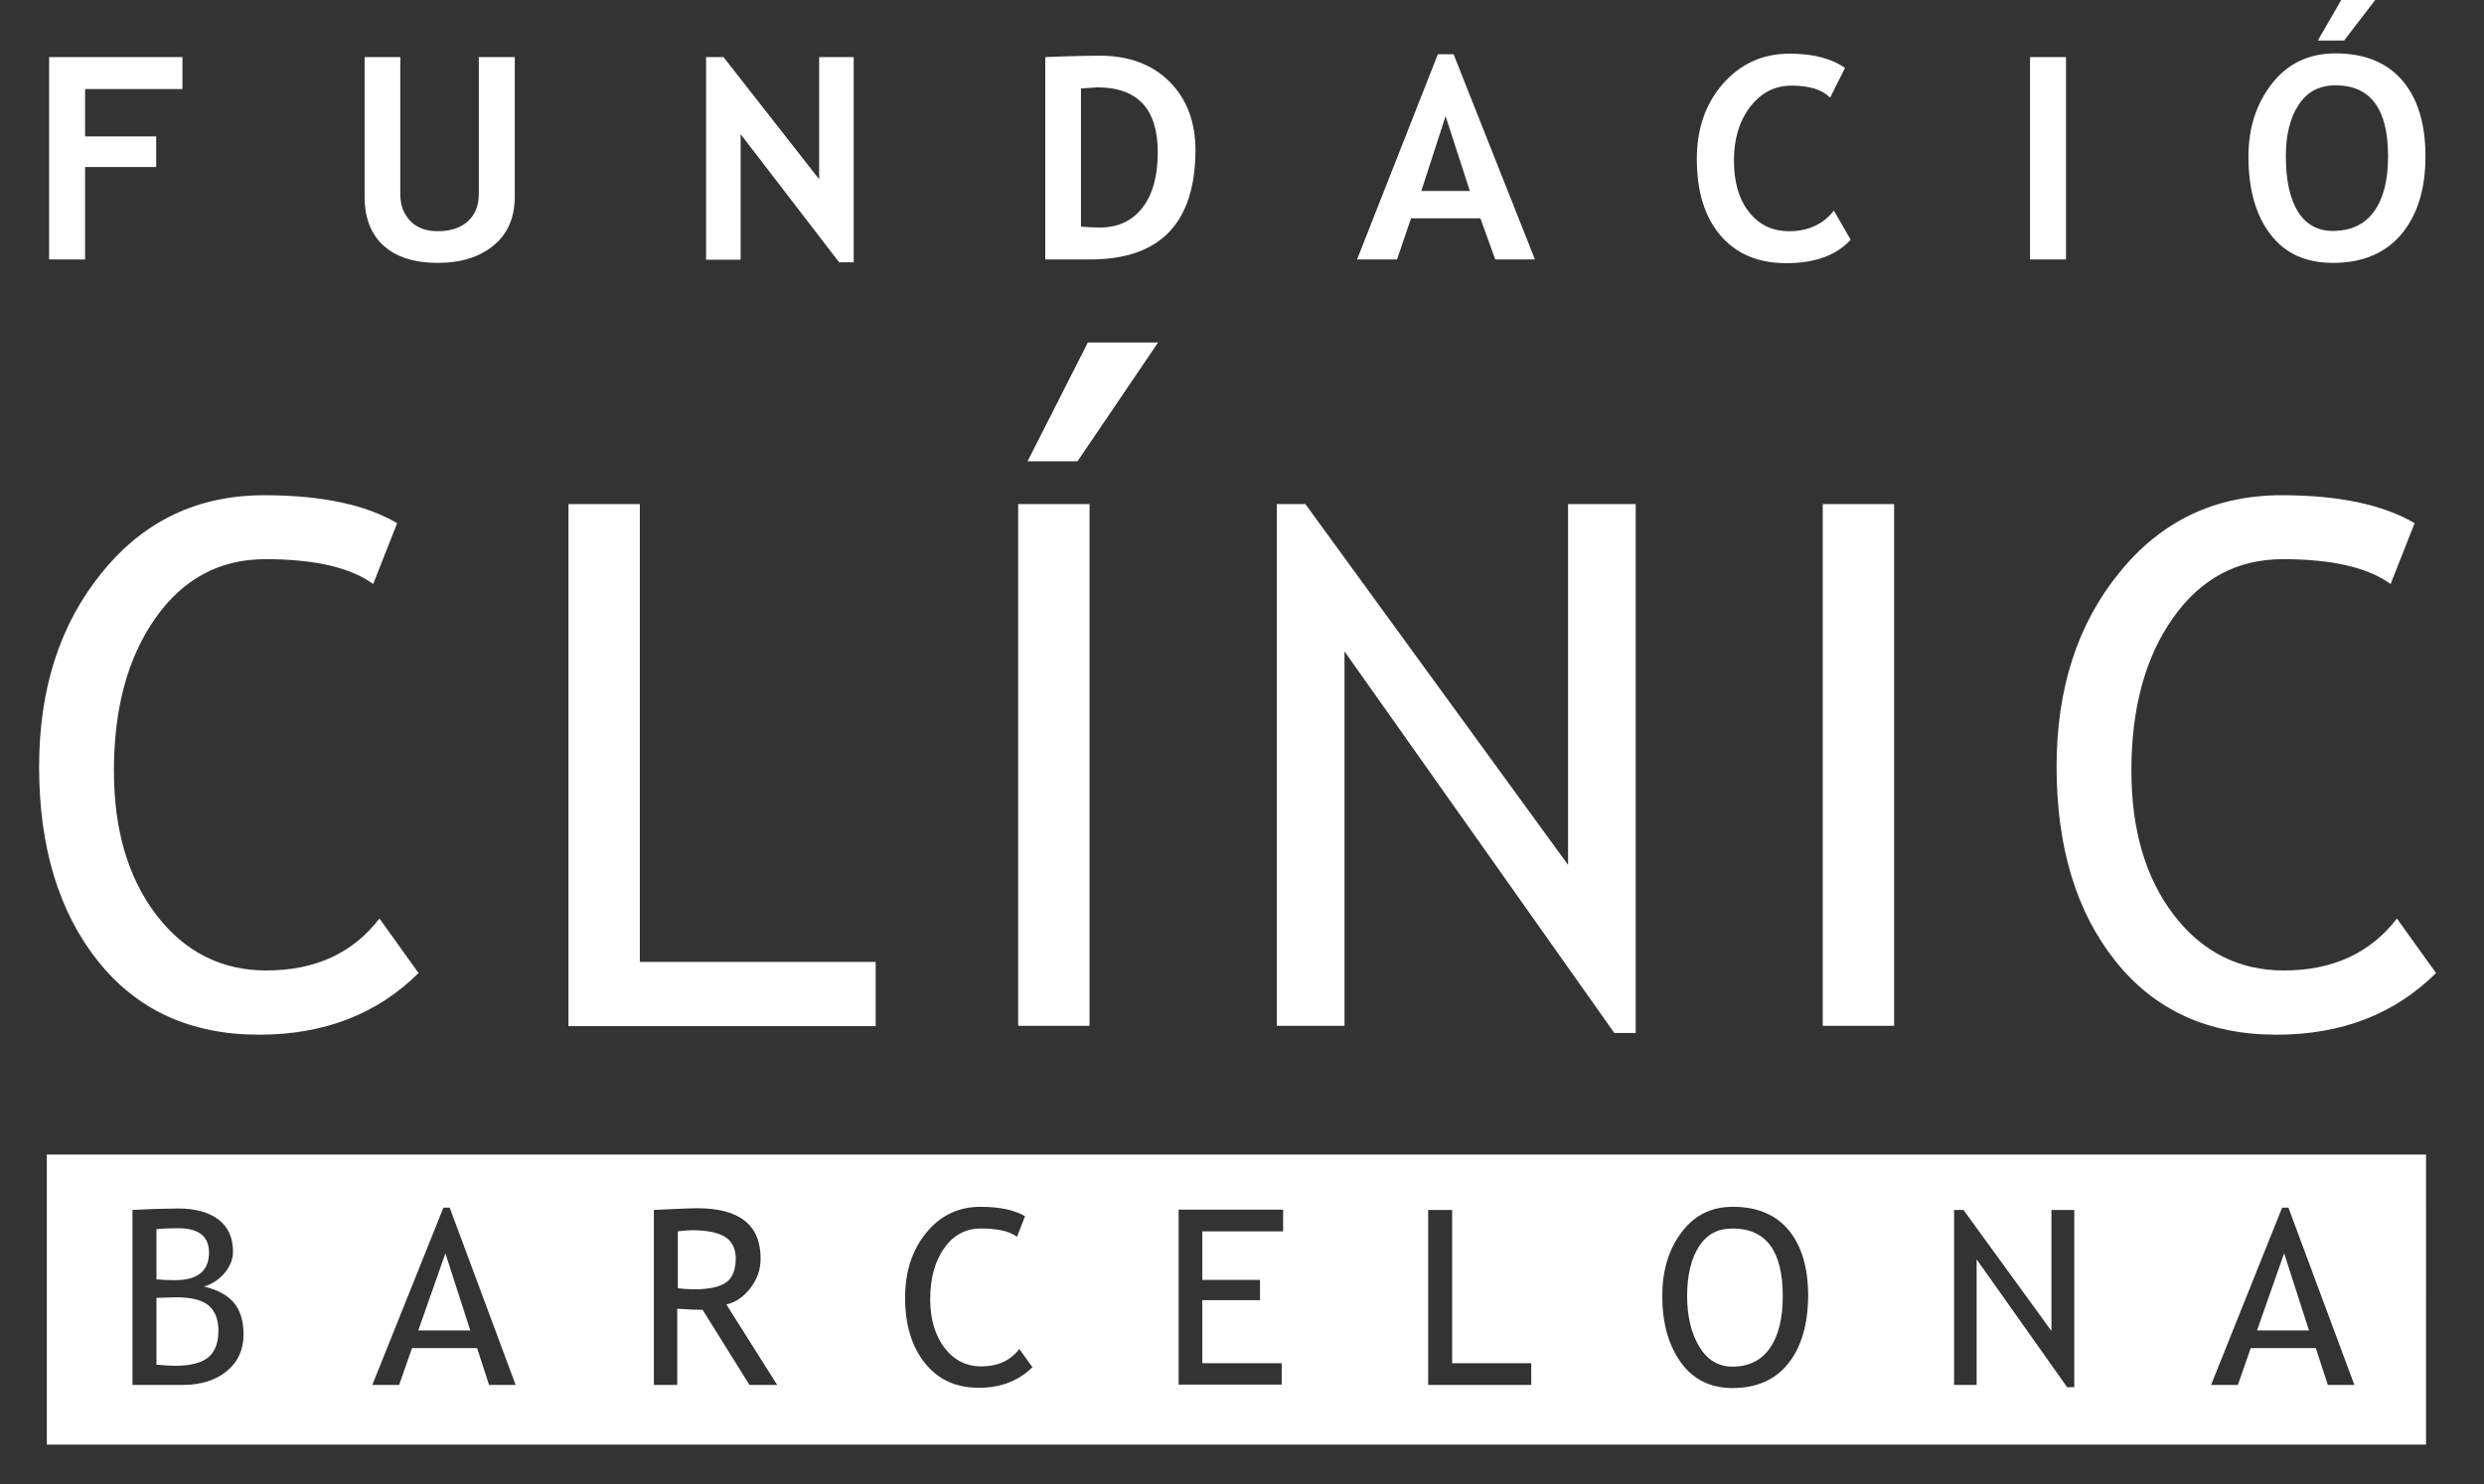<?xml version="1.0" encoding="utf-8"?>
<!-- Generator: Adobe Illustrator 25.2.1, SVG Export Plug-In . SVG Version: 6.00 Build 0)  -->
<svg version="1.1" id="Capa_1" xmlns="http://www.w3.org/2000/svg" xmlns:xlink="http://www.w3.org/1999/xlink" x="0px" y="0px"
	 viewBox="0 0 87 52" style="enable-background:new 0 0 87 52;" xml:space="preserve">
<rect x="0" y="0" width="87" height="52" fill="#333333" stroke="none"/>
<style type="text/css">
	.st0{fill:#FFFFFF;}
</style>
<g>
	<g>
		<path class="st0" d="M13.91,18.33l-0.84,2.13c-0.8-0.58-2.06-0.87-3.77-0.87c-1.61,0-2.89,0.69-3.86,2.07
			c-0.97,1.38-1.45,3.16-1.45,5.34c0,2.08,0.5,3.77,1.49,5.06c0.99,1.29,2.28,1.94,3.85,1.94c1.71,0,3.03-0.61,3.96-1.82l1.37,1.91
			c-1.45,1.44-3.31,2.16-5.59,2.16c-2.39,0-4.27-0.86-5.64-2.58c-1.37-1.72-2.06-3.99-2.06-6.81c0-2.73,0.73-5,2.2-6.8
			c1.46-1.81,3.36-2.71,5.68-2.71C11.23,17.35,12.79,17.67,13.91,18.33z"/>
		<path class="st0" d="M19.91,35.94V17.66h2.5V33.7h8.26v2.25H19.91z"/>
		<path class="st0" d="M35.66,35.94V17.66h2.5v18.28H35.66z M40.56,12l-2.82,4.16h-1.75L38.1,12H40.56z"/>
		<path class="st0" d="M56.54,36.19l-9.45-13.37v13.12h-2.37V17.66h1l9.2,12.64V17.66h2.37v18.53H56.54z"/>
		<path class="st0" d="M63.84,35.94V17.66h2.5v18.28H63.84z"/>
		<path class="st0" d="M84.57,18.33l-0.84,2.13c-0.8-0.58-2.06-0.87-3.77-0.87c-1.61,0-2.89,0.69-3.86,2.07
			c-0.97,1.38-1.45,3.16-1.45,5.34c0,2.08,0.5,3.77,1.49,5.06c0.99,1.29,2.28,1.94,3.85,1.94c1.71,0,3.03-0.61,3.96-1.82l1.37,1.91
			c-1.45,1.44-3.31,2.16-5.59,2.16c-2.39,0-4.27-0.86-5.64-2.58c-1.37-1.72-2.06-3.99-2.06-6.81c0-2.73,0.73-5,2.2-6.8
			c1.46-1.81,3.36-2.71,5.68-2.71C81.89,17.35,83.45,17.67,84.57,18.33z"/>
	</g>
	<g>
		<g>
			<path class="st0" d="M60.68,43.04c-0.52,0-0.91,0.21-1.18,0.64c-0.27,0.42-0.41,1-0.41,1.73c0,0.7,0.14,1.29,0.42,1.76
				c0.28,0.47,0.67,0.71,1.17,0.71c0.57,0,1.01-0.22,1.31-0.65c0.3-0.43,0.45-1.04,0.45-1.82C62.44,43.82,61.85,43.04,60.68,43.04z
				 M14.65,46.61h1.82l-0.87-2.7L14.65,46.61z M6.15,45.45l-0.67,0.02v2.34c0.29,0.03,0.51,0.04,0.66,0.04
				c0.52,0,0.91-0.1,1.15-0.29c0.24-0.2,0.36-0.51,0.36-0.94c0-0.4-0.12-0.69-0.34-0.88C7.08,45.54,6.69,45.45,6.15,45.45z
				 M7.32,43.88c0-0.57-0.36-0.85-1.09-0.85c-0.28,0-0.53,0.01-0.75,0.03v1.76c0.18,0.02,0.39,0.03,0.65,0.03
				C6.93,44.85,7.32,44.52,7.32,43.88z M25.39,43.33c-0.25-0.15-0.63-0.23-1.16-0.23c-0.08,0-0.25,0.01-0.49,0.04v1.99
				c0.2,0.03,0.4,0.04,0.59,0.04c0.5,0,0.87-0.08,1.1-0.24c0.23-0.16,0.34-0.45,0.34-0.87C25.76,43.73,25.63,43.48,25.39,43.33z
				 M79.05,46.61h1.82L80,43.91L79.05,46.61z M1.64,40.45v10.16h83.33V40.45H1.64z M7.94,48.04c-0.39,0.32-0.91,0.48-1.54,0.48H4.64
				v-6.13c0.74-0.04,1.28-0.05,1.61-0.05c0.6,0,1.07,0.13,1.41,0.39c0.33,0.26,0.5,0.63,0.5,1.12c0,0.28-0.11,0.54-0.32,0.78
				c-0.21,0.23-0.45,0.38-0.7,0.44c0.49,0.12,0.84,0.31,1.06,0.58c0.22,0.27,0.33,0.64,0.33,1.1C8.53,47.29,8.33,47.72,7.94,48.04z
				 M17.13,48.52l-0.42-1.29h-2.28l-0.45,1.29h-0.94l2.49-6.21h0.22l2.31,6.21H17.13z M26.25,48.52l-1.64-2.63
				c-0.19,0-0.48-0.01-0.89-0.04v2.67H22.9v-6.13c0.03,0,0.25-0.01,0.65-0.03s0.7-0.03,0.88-0.03c1.47,0,2.21,0.59,2.21,1.76
				c0,0.39-0.12,0.73-0.36,1.04c-0.24,0.31-0.52,0.5-0.84,0.57l1.78,2.82H26.25z M34.28,48.62c-0.8,0-1.43-0.29-1.89-0.87
				c-0.46-0.58-0.69-1.34-0.69-2.28c0-0.91,0.24-1.67,0.74-2.28c0.49-0.6,1.12-0.91,1.9-0.91c0.67,0,1.19,0.11,1.56,0.33l-0.28,0.72
				c-0.27-0.2-0.69-0.29-1.26-0.29c-0.54,0-0.97,0.23-1.29,0.69c-0.33,0.46-0.49,1.06-0.49,1.79c0,0.7,0.17,1.26,0.5,1.7
				c0.33,0.43,0.76,0.65,1.29,0.65c0.57,0,1.02-0.2,1.33-0.61l0.46,0.64C35.67,48.38,35.05,48.62,34.28,48.62z M44.93,43.14h-2.82
				v1.7h2.02v0.71h-2.02v2.21h2.78v0.75h-3.61v-6.13h3.66V43.14z M53.62,48.52h-3.6v-6.13h0.84v5.37h2.77V48.52z M62.63,47.77
				c-0.45,0.57-1.11,0.86-1.95,0.86c-0.77,0-1.38-0.3-1.81-0.9s-0.65-1.37-0.65-2.32c0-0.89,0.22-1.63,0.67-2.23s1.04-0.9,1.8-0.9
				c0.85,0,1.5,0.27,1.96,0.82c0.45,0.55,0.68,1.32,0.68,2.3C63.32,46.41,63.09,47.2,62.63,47.77z M72.65,48.6h-0.25l-3.17-4.48v4.4
				h-0.79v-6.13h0.33l3.08,4.24v-4.24h0.8V48.6z M81.53,48.52l-0.42-1.29h-2.28l-0.45,1.29h-0.94l2.49-6.21h0.22l2.31,6.21H81.53z"
				/>
		</g>
	</g>
	<g>
		<path class="st0" d="M2.98,3.12v1.66h2.49v1.07H2.98v3.24H1.72V2h4.67v1.12H2.98z"/>
		<path class="st0" d="M12.76,2h1.26v4.81c0,0.38,0.12,0.69,0.35,0.93c0.23,0.24,0.55,0.36,0.96,0.36c0.46,0,0.81-0.12,1.06-0.35
			c0.25-0.23,0.38-0.55,0.38-0.96V2h1.26v4.88c0,0.73-0.24,1.3-0.73,1.71C16.81,9,16.15,9.21,15.34,9.21c-0.82,0-1.46-0.2-1.9-0.6
			c-0.45-0.4-0.67-0.98-0.67-1.73V2z"/>
		<path class="st0" d="M29.39,9.19L25.94,4.7v4.4h-1.21V2h0.61l3.35,4.28V2h1.21v7.19H29.39z"/>
		<path class="st0" d="M38.18,9.09h-1.57V2c1-0.04,1.63-0.05,1.89-0.05c1.03,0,1.85,0.3,2.46,0.91c0.61,0.61,0.91,1.41,0.91,2.41
			C41.86,7.82,40.63,9.09,38.18,9.09z M37.86,3.1v4.84c0.2,0.02,0.42,0.03,0.66,0.03c0.64,0,1.13-0.23,1.49-0.69
			c0.36-0.46,0.54-1.11,0.54-1.94c0-1.52-0.7-2.28-2.12-2.28C38.3,3.07,38.11,3.08,37.86,3.1z"/>
		<path class="st0" d="M52.37,9.09l-0.52-1.44h-2.43l-0.49,1.44h-1.4l2.83-7.19h0.55l2.85,7.19H52.37z M50.63,4.07l-0.85,2.62h1.7
			L50.63,4.07z"/>
		<path class="st0" d="M64.62,2.38L64.1,3.42C63.82,3.14,63.37,3,62.75,3c-0.59,0-1.07,0.25-1.45,0.74
			c-0.38,0.5-0.57,1.12-0.57,1.88c0,0.76,0.17,1.36,0.53,1.81c0.35,0.45,0.82,0.67,1.4,0.67c0.67,0,1.19-0.24,1.57-0.72l0.59,1.02
			c-0.51,0.55-1.26,0.82-2.26,0.82c-0.99,0-1.76-0.33-2.31-0.98c-0.55-0.65-0.82-1.54-0.82-2.67c0-1.05,0.3-1.93,0.91-2.63
			c0.61-0.7,1.39-1.06,2.34-1.06C63.48,1.88,64.13,2.04,64.62,2.38z"/>
		<path class="st0" d="M71.1,9.09V2h1.26v7.09H71.1z"/>
		<path class="st0" d="M78.75,5.48c0-1.01,0.28-1.86,0.83-2.56c0.55-0.7,1.29-1.05,2.22-1.05c1.02,0,1.8,0.32,2.34,0.95
			c0.54,0.63,0.81,1.52,0.81,2.66c0,1.14-0.28,2.05-0.84,2.72c-0.56,0.67-1.36,1.01-2.4,1.01c-0.95,0-1.68-0.33-2.19-1
			C79.01,7.55,78.75,6.64,78.75,5.48z M80.06,5.48c0,0.83,0.14,1.47,0.42,1.93c0.28,0.45,0.69,0.68,1.22,0.68
			c0.63,0,1.11-0.22,1.44-0.67c0.33-0.45,0.5-1.09,0.5-1.94c0-1.66-0.61-2.49-1.84-2.49c-0.56,0-0.99,0.22-1.29,0.68
			C80.21,4.12,80.06,4.72,80.06,5.48z M83.19,0L82.1,1.42h-0.92L82,0H83.19z"/>
	</g>
</g>
</svg>
